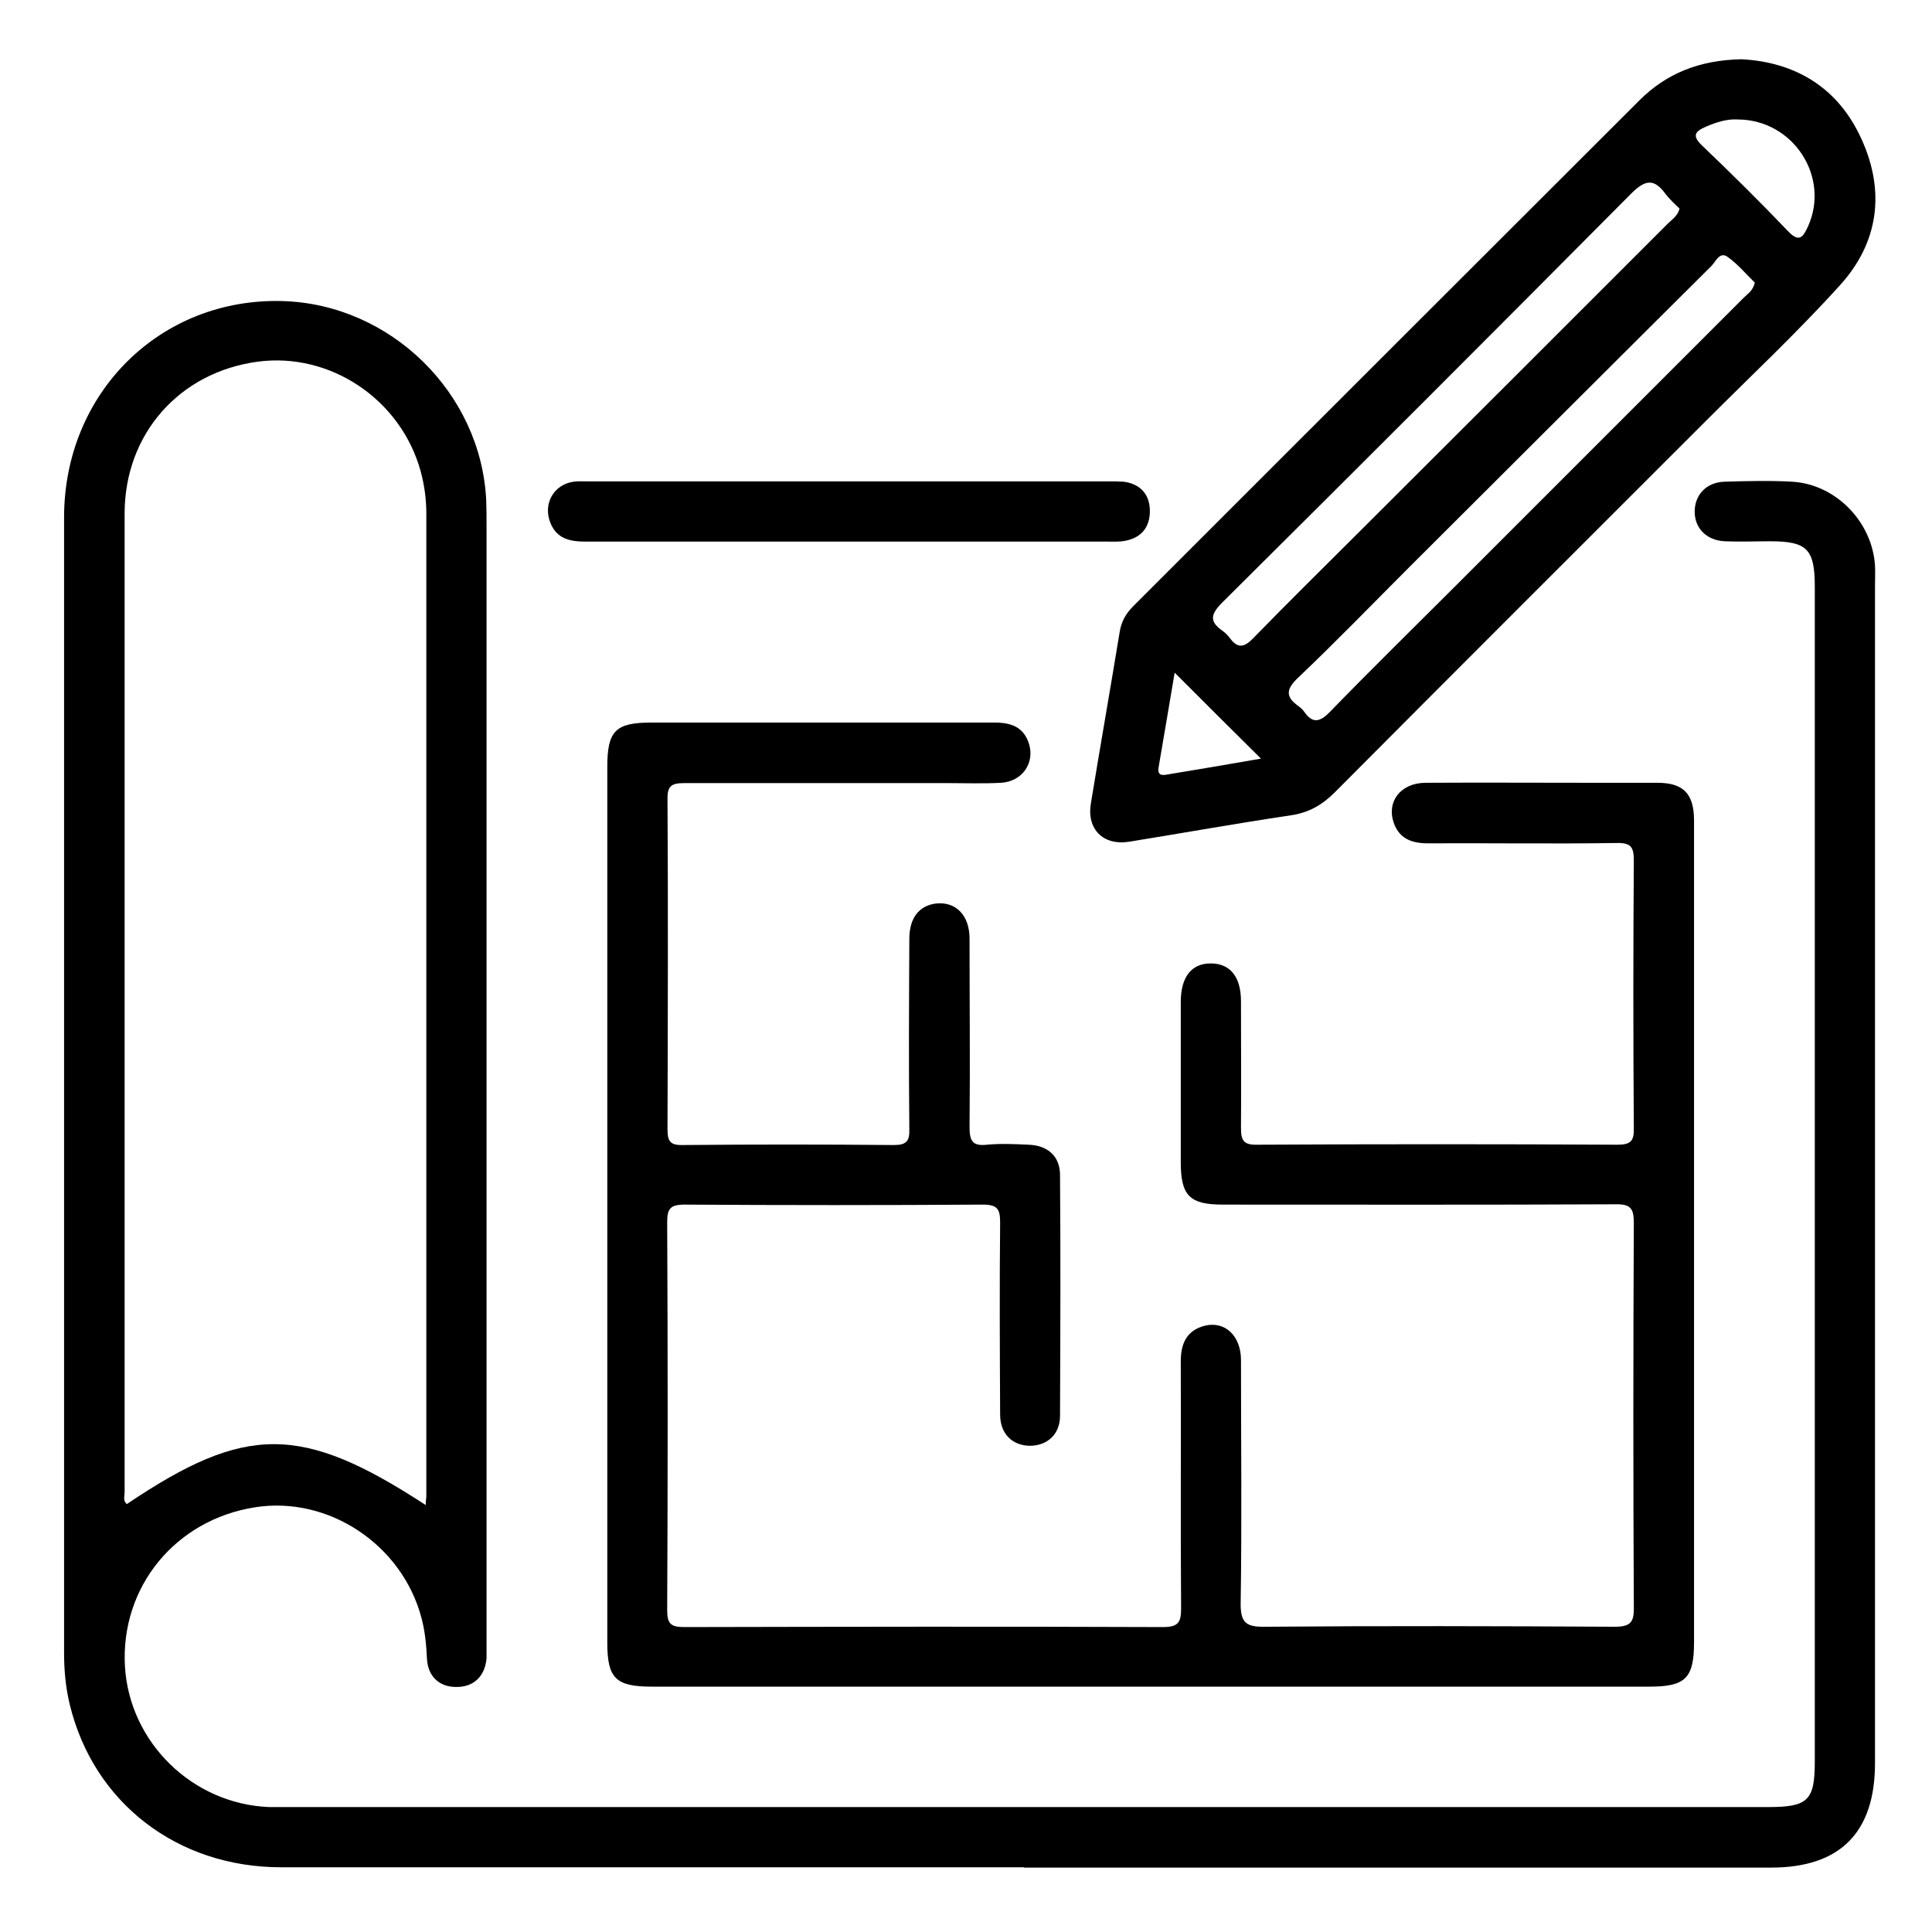 <svg xmlns="http://www.w3.org/2000/svg" id="Capa_1" viewBox="0 0 60 60"><path d="M31.81,57.99c-7.69,0-15.39,0-23.08,0-3.23,0-5.82-2.01-6.56-5.04-.13-.53-.18-1.07-.18-1.62,0-11.75,0-23.51,0-35.26,0-3.88,3-6.83,6.79-6.72,3.35,.1,6.16,2.85,6.32,6.19,.01,.25,.01,.51,.01,.76,0,11.56,0,23.12,0,34.67,0,.18,0,.35,0,.53-.05,.57-.41,.9-.95,.89-.52,0-.87-.33-.9-.87-.02-.43-.06-.86-.17-1.27-.6-2.28-2.89-3.8-5.17-3.44-2.48,.39-4.18,2.48-4.04,4.94,.14,2.36,2.09,4.27,4.47,4.37,.21,0,.43,0,.64,0,15.31,0,30.62,0,45.93,0,1.23,0,1.44-.21,1.44-1.41,0-12.16,0-24.32,0-36.49,0-1.17-.24-1.41-1.39-1.41-.47,0-.94,.02-1.41,0-.56-.03-.93-.4-.93-.92,0-.52,.36-.91,.92-.93,.7-.02,1.41-.04,2.11,0,1.35,.08,2.48,1.24,2.57,2.6,.01,.21,0,.43,0,.64,0,12.18,0,24.36,0,36.55,0,2.16-1.08,3.25-3.23,3.25-7.73,0-15.47,0-23.2,0h0Zm-18.59-11.24c0-.14,.02-.22,.02-.29,0-10.17,0-20.34,0-30.51,0-.45-.06-.89-.18-1.33-.62-2.22-2.8-3.68-5.04-3.39-2.44,.32-4.15,2.24-4.15,4.72,0,10.13,0,20.26,0,30.39,0,.12-.06,.27,.07,.37,3.68-2.48,5.42-2.49,9.28,.03Z"></path><path d="M35.71,52.38c-5.16,0-10.31,0-15.47,0-1.12,0-1.38-.26-1.38-1.37,0-9.06,0-18.13,0-27.19,0-1.12,.25-1.38,1.37-1.38,3.55,0,7.11,0,10.66,0,.5,0,.89,.13,1.06,.64,.2,.61-.2,1.19-.86,1.23-.55,.03-1.09,.01-1.64,.01-2.73,0-5.47,0-8.2,0-.4,0-.53,.09-.52,.51,.02,3.41,.01,6.82,0,10.23,0,.36,.06,.51,.47,.5,2.19-.02,4.37-.02,6.56,0,.39,0,.49-.12,.48-.49-.02-1.97-.01-3.94,0-5.91,0-.65,.3-1.03,.82-1.1,.62-.07,1.05,.36,1.05,1.09,0,1.95,.02,3.9,0,5.85,0,.43,.09,.6,.54,.55,.43-.04,.86-.02,1.29,0,.6,.02,.98,.36,.98,.94,.02,2.49,.01,4.99,0,7.48,0,.57-.39,.92-.92,.93-.55,0-.94-.36-.94-.97-.01-1.99-.02-3.98,0-5.96,0-.42-.08-.56-.54-.56-3.09,.02-6.17,.02-9.26,0-.46,0-.54,.14-.54,.56,.02,4.01,.02,8.03,0,12.04,0,.41,.11,.52,.52,.52,4.96-.01,9.92-.02,14.88,0,.5,0,.56-.17,.56-.6-.02-2.55,0-5.11-.01-7.66,0-.55,.19-.96,.75-1.1,.63-.15,1.12,.32,1.12,1.07,0,2.51,.03,5.03-.01,7.54-.01,.64,.19,.75,.77,.74,3.61-.03,7.23-.02,10.84,0,.49,0,.61-.13,.6-.61-.02-3.98-.02-7.95,0-11.93,0-.45-.1-.59-.57-.58-4.06,.02-8.12,.01-12.19,.01-1.04,0-1.31-.28-1.31-1.32,0-1.66,0-3.31,0-4.97,0-.79,.34-1.21,.95-1.2,.59,.01,.92,.42,.92,1.18,0,1.31,.01,2.61,0,3.92,0,.39,.07,.54,.5,.53,3.73-.02,7.46-.02,11.19,0,.42,0,.52-.12,.51-.52-.02-2.77-.02-5.54,0-8.3,0-.43-.09-.56-.54-.55-1.95,.03-3.91,0-5.86,.01-.49,0-.89-.14-1.06-.65-.22-.65,.22-1.22,.98-1.23,1.72-.01,3.44,0,5.16,0,.68,0,1.37,0,2.05,0,.8,0,1.13,.33,1.14,1.14,0,2.71,0,5.42,0,8.13,0,5.81,0,11.62,0,17.42,0,1.11-.26,1.38-1.38,1.38-5.18,0-10.35,0-15.53,0Z"></path><path d="M54.09,1.84c1.66,.09,3,.87,3.73,2.5,.73,1.62,.52,3.2-.68,4.52-1.32,1.46-2.76,2.81-4.15,4.2-3.85,3.85-7.7,7.69-11.54,11.55-.39,.39-.81,.63-1.36,.71-1.68,.25-3.35,.55-5.02,.82-.81,.13-1.33-.39-1.19-1.2,.29-1.77,.6-3.53,.89-5.3,.05-.33,.19-.58,.42-.81,5.24-5.24,10.48-10.48,15.72-15.71,.84-.84,1.86-1.25,3.16-1.28Zm-1.93,4.64c-.14-.14-.3-.28-.43-.45-.35-.48-.62-.47-1.07-.02-4.22,4.25-8.45,8.48-12.7,12.7-.38,.38-.4,.6,.02,.89,.08,.06,.15,.13,.21,.21,.24,.33,.44,.31,.73,.01,1.1-1.13,2.23-2.24,3.35-3.36,3.18-3.17,6.35-6.34,9.52-9.51,.13-.13,.31-.24,.37-.47Zm2.34,2.3c-.27-.26-.53-.58-.86-.81-.24-.16-.36,.16-.49,.29-3.14,3.12-6.27,6.25-9.4,9.37-1.14,1.14-2.27,2.31-3.44,3.42-.4,.38-.37,.61,.03,.89,.06,.05,.12,.1,.16,.16,.27,.39,.5,.32,.81,0,1.29-1.33,2.61-2.62,3.92-3.93,2.98-2.98,5.95-5.95,8.93-8.93,.12-.12,.28-.21,.34-.47Zm-.54-5.07c-.31-.02-.65,.08-.97,.22-.35,.15-.46,.28-.12,.6,.9,.86,1.79,1.74,2.65,2.64,.35,.37,.47,.21,.63-.14,.69-1.53-.45-3.31-2.18-3.32Zm-17.48,17.18c-.16,.96-.32,1.89-.48,2.83-.03,.17-.09,.39,.21,.34,.98-.16,1.97-.33,2.95-.5-.91-.9-1.77-1.76-2.68-2.67Z"></path><path d="M26.38,16.82c-2.73,0-5.46,0-8.19,0-.48,0-.9-.08-1.1-.59-.23-.58,.1-1.18,.72-1.27,.15-.02,.31-.01,.47-.01,5.38,0,10.77,0,16.15,0,.16,0,.31,0,.47,.01,.52,.07,.81,.4,.81,.91,0,.51-.27,.84-.79,.93-.17,.03-.35,.02-.53,.02-2.67,0-5.35,0-8.02,0Z"></path></svg>
